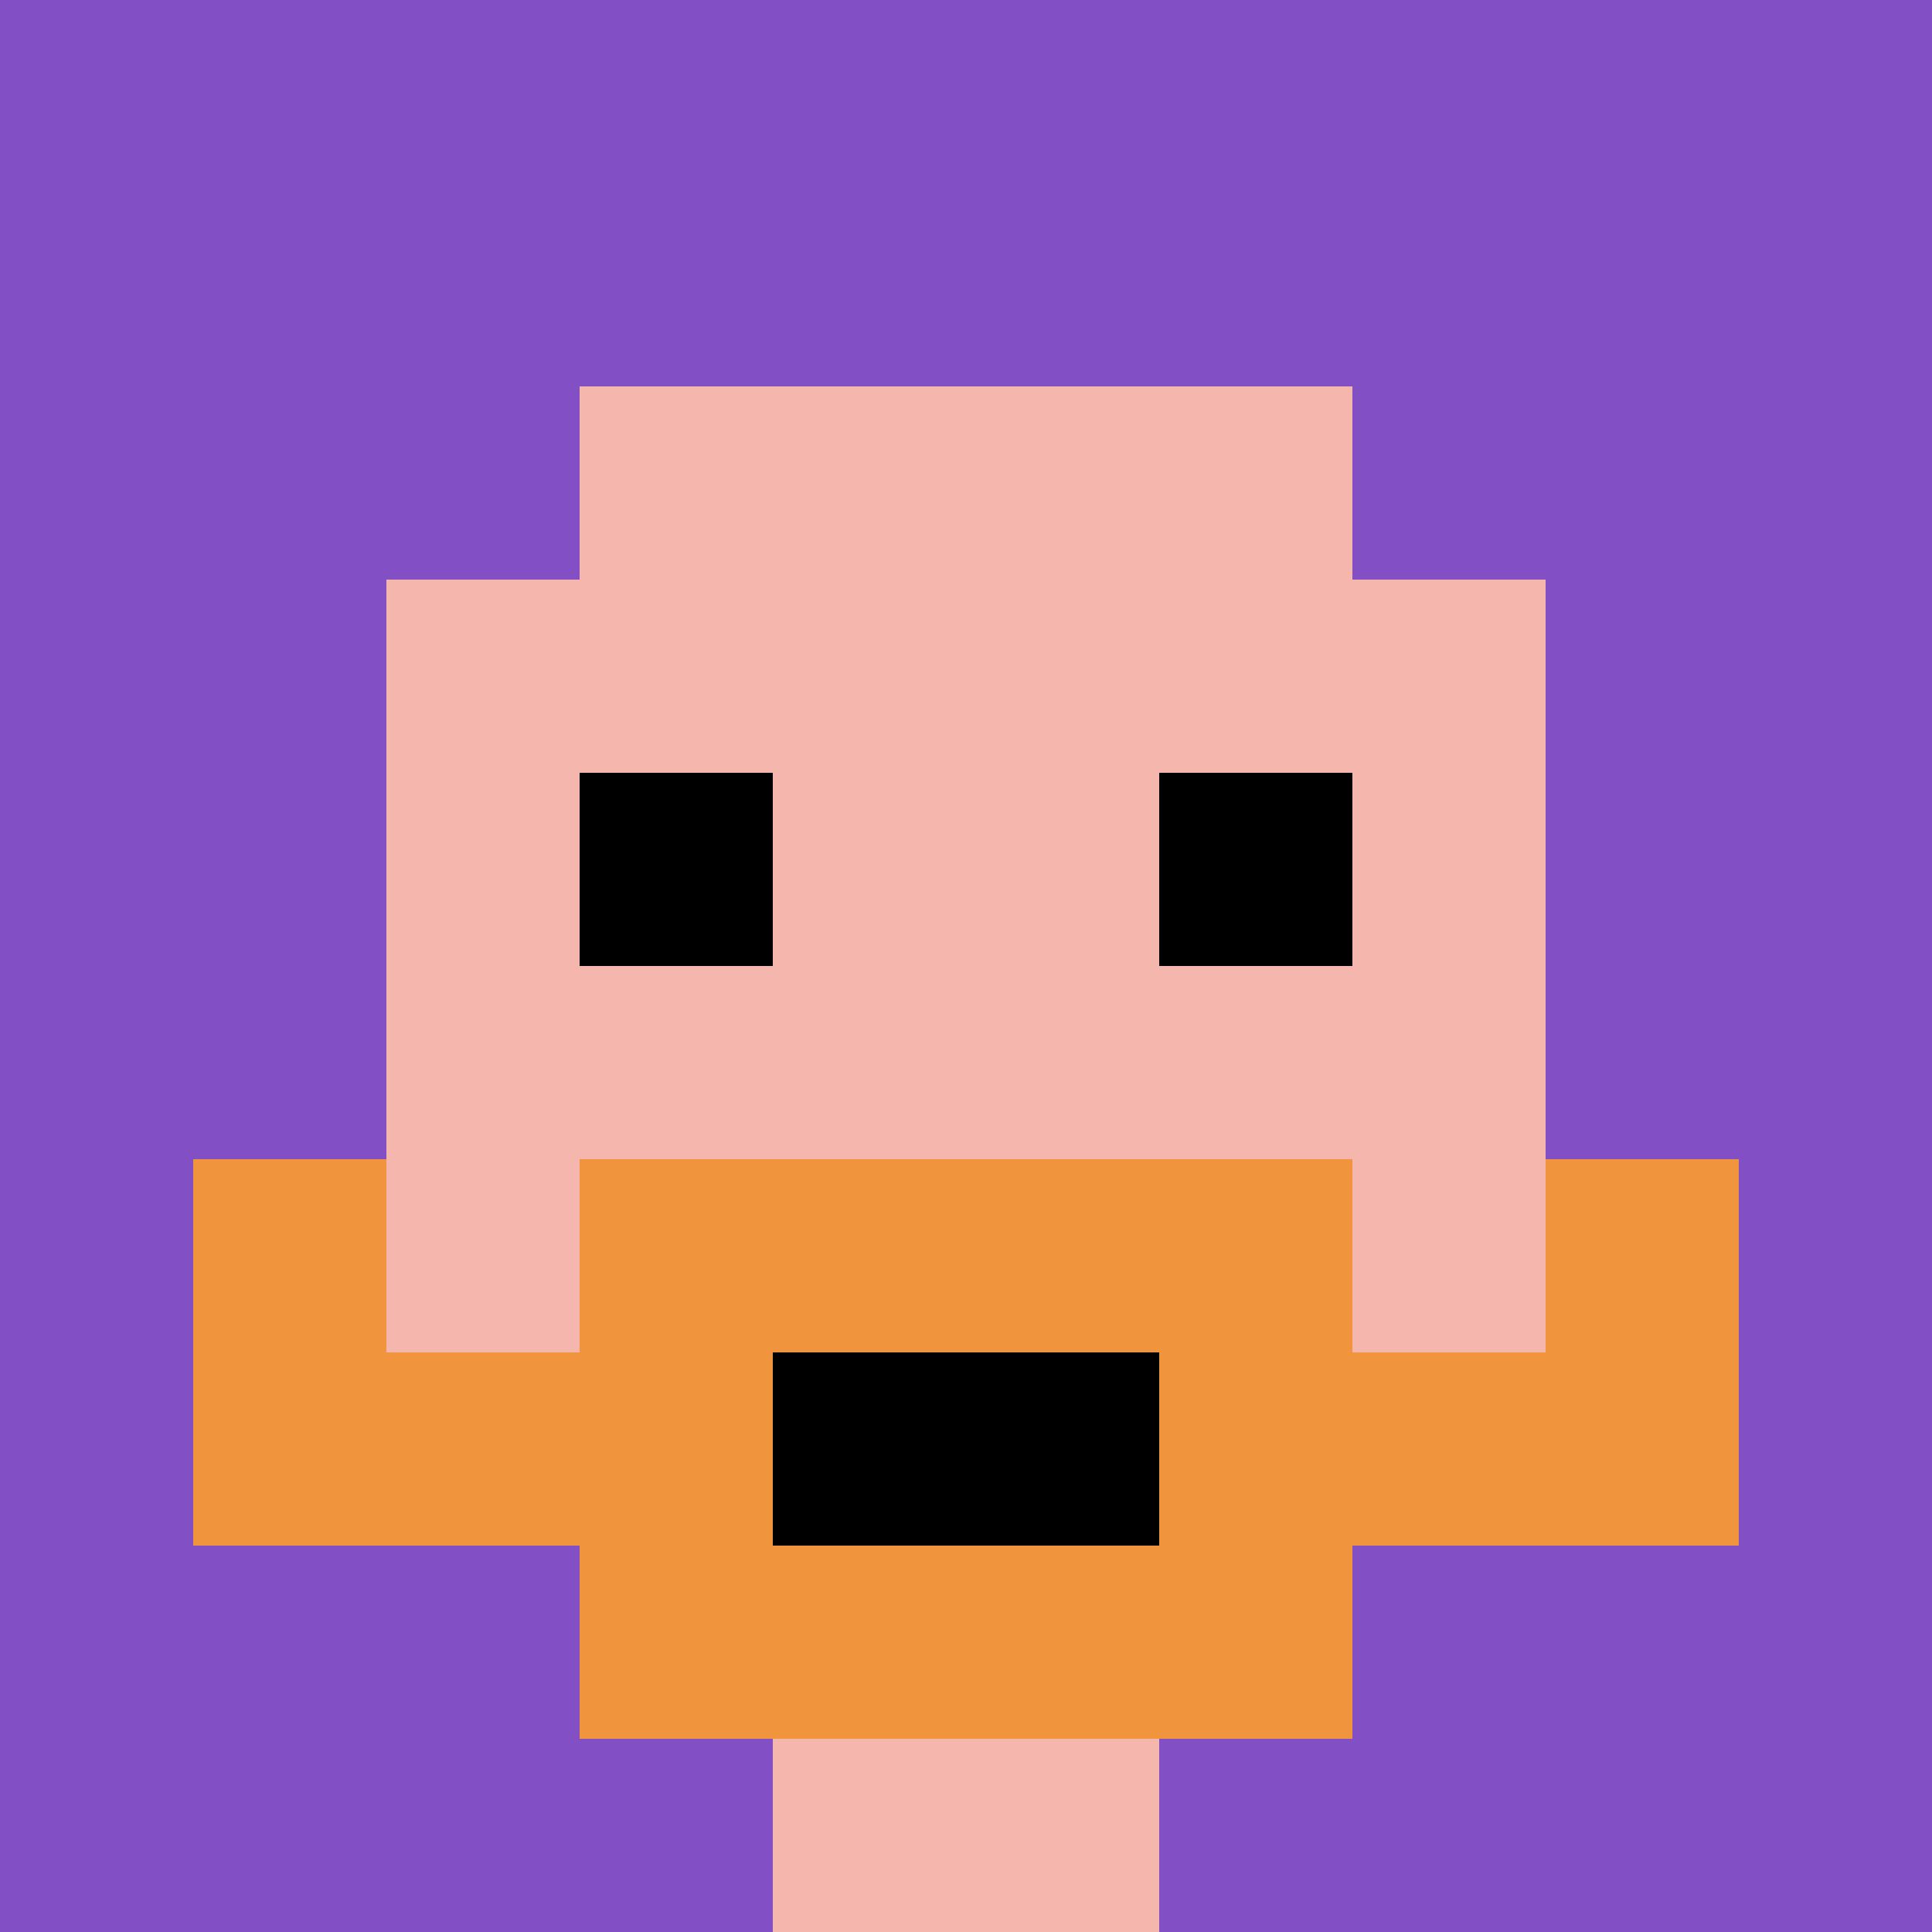 <svg xmlns="http://www.w3.org/2000/svg" version="1.1" width="915" height="915"><title>'goose-pfp-798453' by Dmitri Cherniak</title><desc>seed=798453
backgroundColor=#ffffff
padding=20
innerPadding=0
timeout=500
dimension=1
border=false
Save=function(){return n.handleSave()}
frame=174

Rendered at Wed Oct 04 2023 13:42:33 GMT+0800 (GMT+08:00)
Generated in &lt;1ms
</desc><defs></defs><rect width="100%" height="100%" fill="#ffffff"></rect><g><g id="0-0"><rect x="0" y="0" height="915" width="915" fill="#834FC4"></rect><g><rect id="0-0-3-2-4-7" x="274.5" y="183" width="366" height="640.5" fill="#F4B6AD"></rect><rect id="0-0-2-3-6-5" x="183" y="274.5" width="549" height="457.5" fill="#F4B6AD"></rect><rect id="0-0-4-8-2-2" x="366" y="732" width="183" height="183" fill="#F4B6AD"></rect><rect id="0-0-1-6-8-1" x="91.5" y="549" width="732" height="91.5" fill="#F4B6AD"></rect><rect id="0-0-1-7-8-1" x="91.5" y="640.5" width="732" height="91.5" fill="#F0943E"></rect><rect id="0-0-3-6-4-3" x="274.5" y="549" width="366" height="274.5" fill="#F0943E"></rect><rect id="0-0-4-7-2-1" x="366" y="640.5" width="183" height="91.5" fill="#000000"></rect><rect id="0-0-1-6-1-2" x="91.5" y="549" width="91.5" height="183" fill="#F0943E"></rect><rect id="0-0-8-6-1-2" x="732" y="549" width="91.5" height="183" fill="#F0943E"></rect><rect id="0-0-3-4-1-1" x="274.5" y="366" width="91.5" height="91.5" fill="#000000"></rect><rect id="0-0-6-4-1-1" x="549" y="366" width="91.5" height="91.5" fill="#000000"></rect></g><rect x="0" y="0" stroke="white" stroke-width="0" height="915" width="915" fill="none"></rect></g></g></svg>